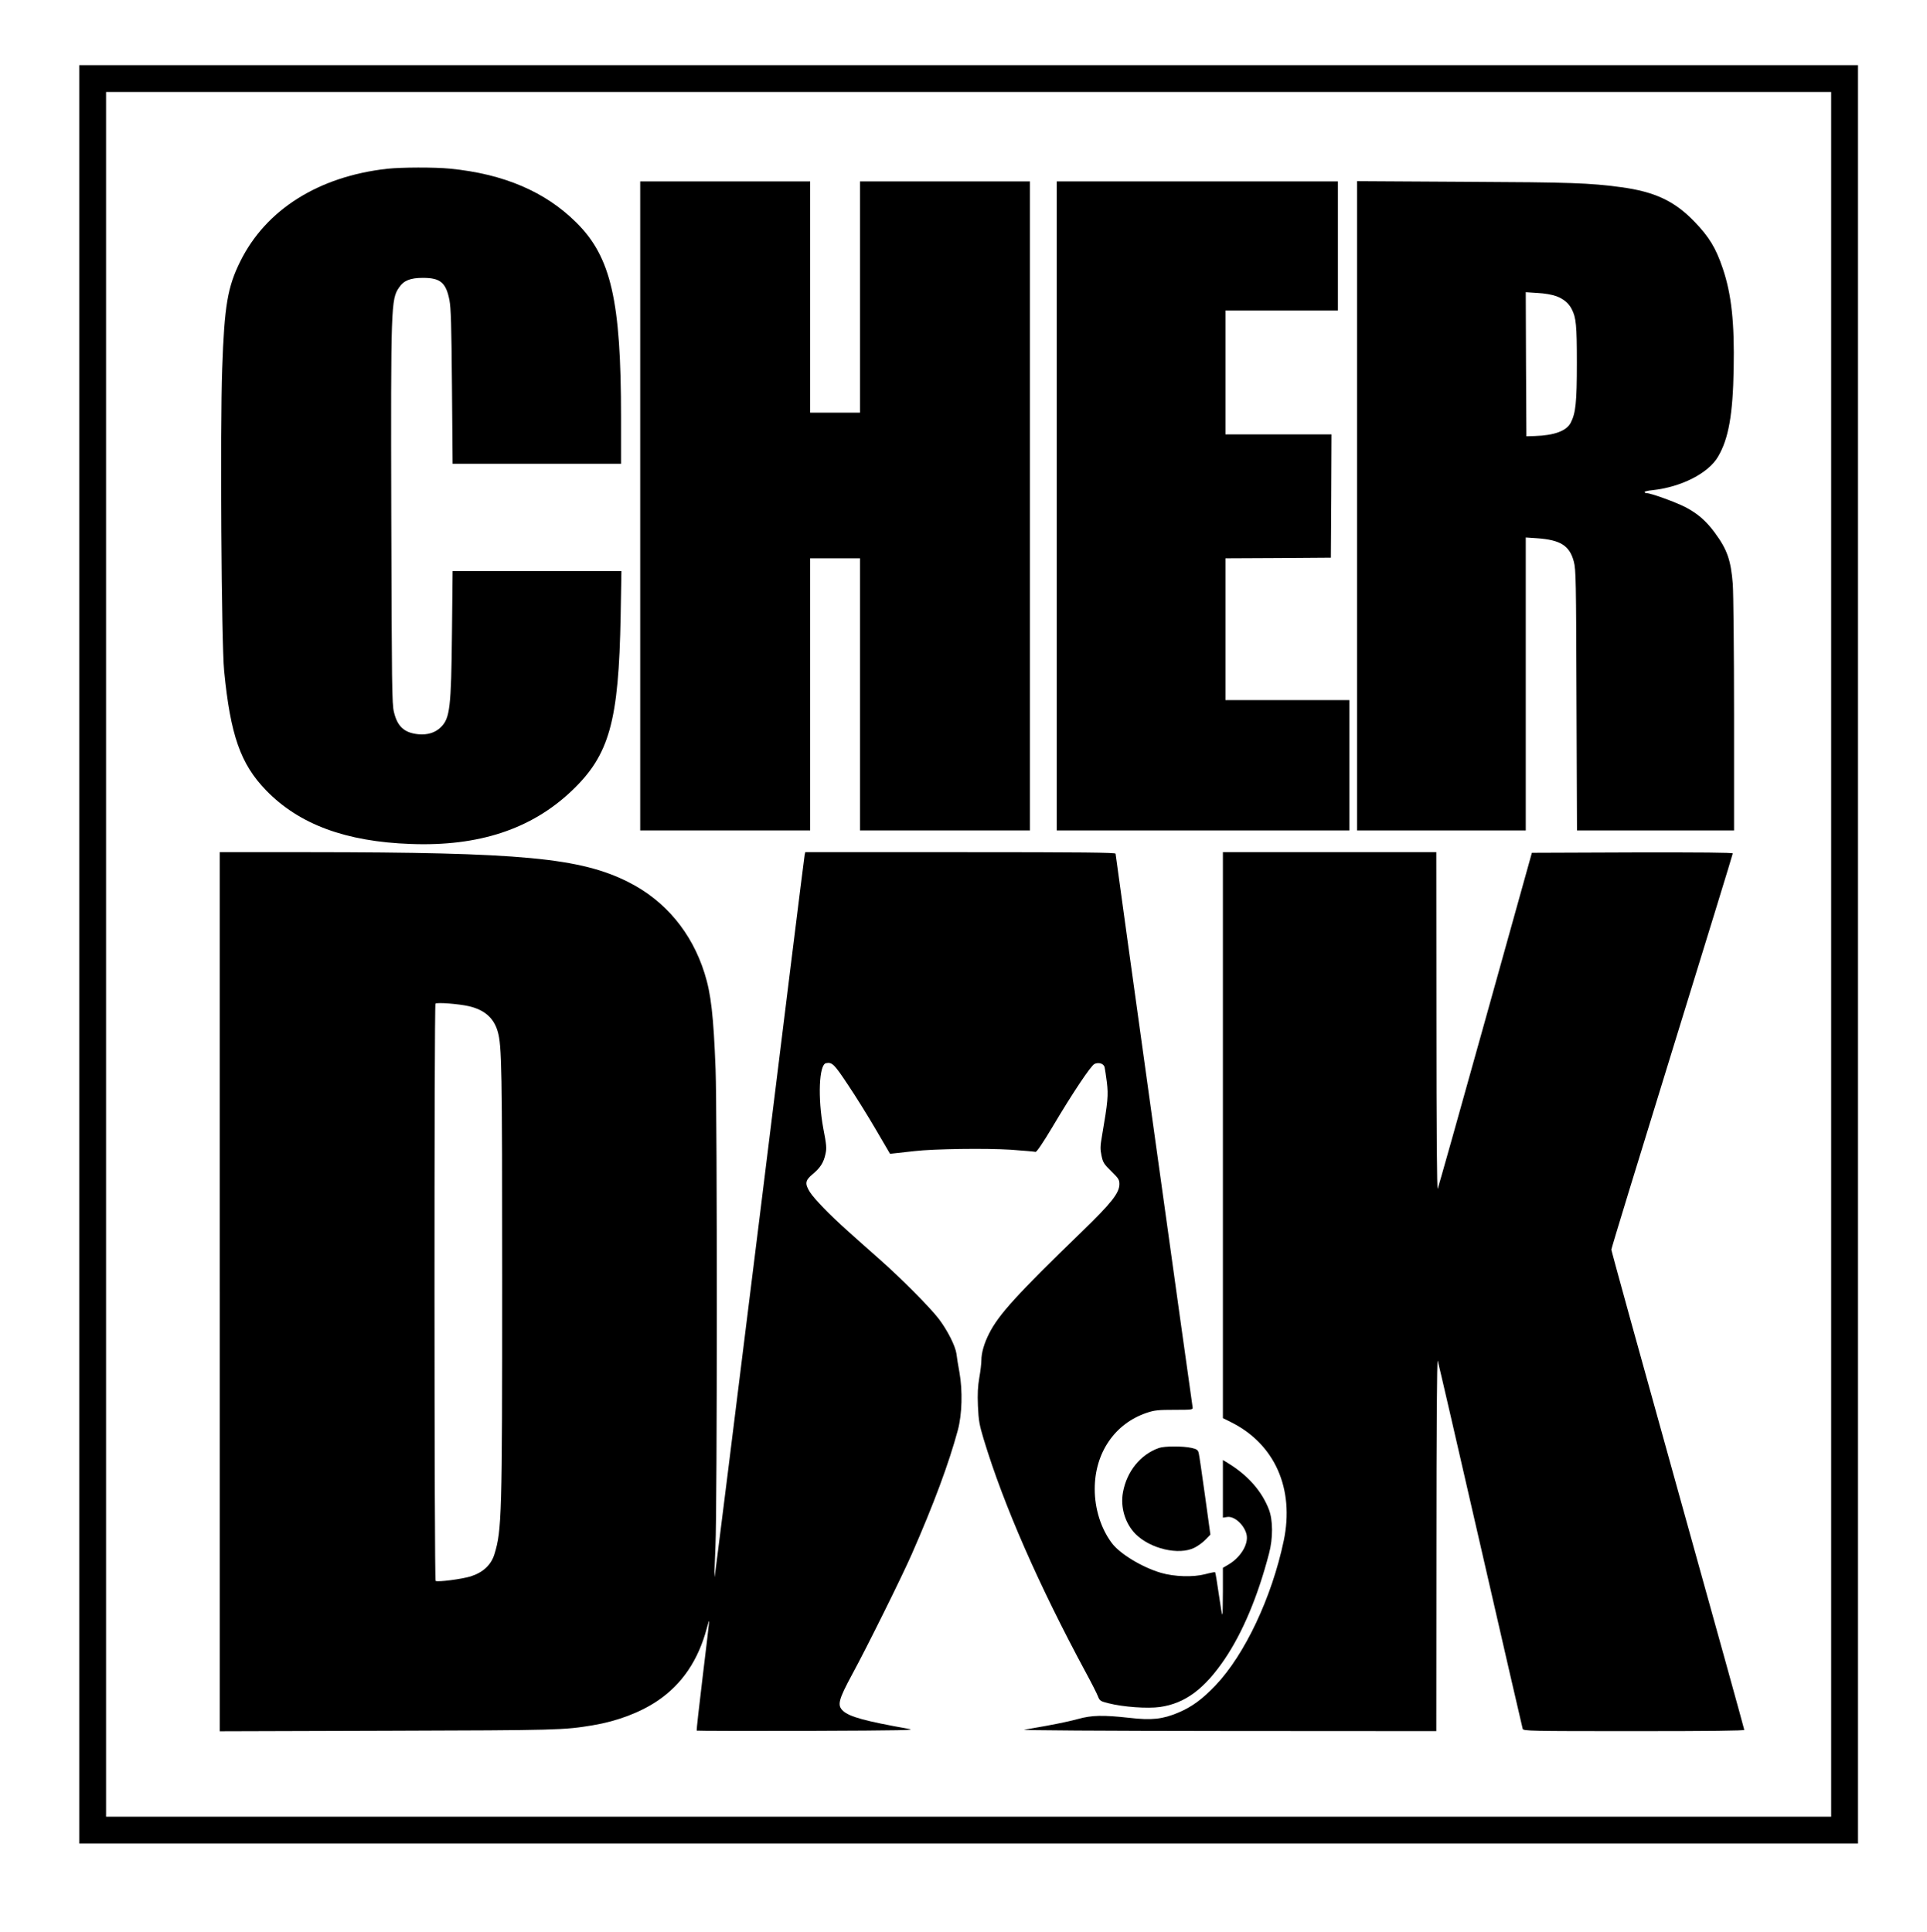 <?xml version="1.0" encoding="UTF-8" standalone="no"?> <svg xmlns="http://www.w3.org/2000/svg" width="1508pt" height="1512pt" viewBox="0 0 1508 1512" preserveAspectRatio="xMidYMid meet">  <g transform="translate(0,1512) scale(0.1,-0.1)" fill="#000000" stroke="none"> <path d="M620 7650 l0 -6960 6960 0 6960 0 0 6960 0 6960 -6960 0 -6960 0 0 -6960z m13710 0 l0 -6750 -6750 0 -6750 0 0 6750 0 6750 6750 0 6750 0 0 -6750z"></path> <path d="M3030 13799 c-537 -60 -949 -320 -1149 -724 -100 -201 -125 -347 -142 -840 -17 -471 -6 -2150 15 -2365 49 -503 128 -730 329 -937 257 -265 622 -401 1132 -419 531 -20 943 116 1257 414 298 283 370 543 385 1375 l6 347 -660 0 -661 0 -5 -482 c-6 -587 -16 -669 -86 -739 -44 -44 -105 -63 -178 -56 -109 11 -163 60 -190 173 -16 63 -17 204 -21 1534 -4 1654 -2 1698 61 1790 36 54 88 75 187 75 136 0 180 -37 207 -173 12 -62 16 -196 20 -679 l5 -603 659 0 659 0 0 363 c0 916 -78 1255 -350 1525 -243 242 -569 381 -989 422 -120 12 -382 11 -491 -1z"></path> <path d="M5010 11160 l0 -2540 665 0 665 0 0 1065 0 1065 195 0 195 0 0 -1065 0 -1065 665 0 665 0 0 2540 0 2540 -665 0 -665 0 0 -905 0 -905 -195 0 -195 0 0 905 0 905 -665 0 -665 0 0 -2540z"></path> <path d="M8270 11160 l0 -2540 1145 0 1145 0 0 510 0 510 -485 0 -485 0 0 555 0 555 413 2 412 3 3 483 2 482 -415 0 -415 0 0 485 0 485 440 0 440 0 0 505 0 505 -1100 0 -1100 0 0 -2540z"></path> <path d="M10620 11161 l0 -2541 660 0 660 0 0 1146 0 1147 88 -6 c184 -13 255 -58 288 -182 17 -65 18 -140 21 -1087 l4 -1018 614 0 615 0 0 903 c0 496 -5 958 -10 1027 -15 186 -44 270 -142 402 -67 91 -132 147 -226 197 -77 40 -273 111 -306 111 -9 0 -16 4 -16 9 0 4 27 11 60 14 226 24 439 132 515 263 82 139 116 330 122 686 7 363 -17 586 -86 789 -53 157 -105 243 -220 363 -157 163 -311 235 -576 271 -250 33 -381 38 -1217 42 l-848 5 0 -2541z m1561 1640 c56 -21 96 -55 119 -101 34 -66 40 -124 40 -420 0 -310 -9 -393 -48 -469 -33 -64 -128 -99 -282 -104 l-65 -2 -3 564 -2 564 92 -6 c57 -3 114 -13 149 -26z"></path> <path d="M1720 5009 l0 -3440 1318 4 c1338 4 1372 5 1602 43 191 32 373 101 508 193 190 129 317 317 383 566 10 38 18 63 19 55 0 -8 -23 -203 -51 -433 -28 -230 -49 -420 -47 -423 3 -2 394 -3 869 -2 754 3 854 5 789 16 -337 60 -463 94 -513 141 -47 43 -36 86 72 286 114 209 389 764 466 940 173 394 291 712 361 972 33 124 38 307 12 453 -10 52 -20 116 -23 143 -8 60 -69 182 -137 272 -69 91 -299 322 -468 471 -74 65 -137 121 -140 124 -3 3 -50 45 -105 94 -140 125 -261 250 -296 304 -42 67 -39 92 21 142 60 50 86 91 100 158 10 44 8 71 -17 199 -44 237 -34 501 21 511 48 10 65 -8 173 -171 60 -89 158 -247 218 -350 l110 -188 55 6 c30 3 91 10 135 15 153 18 563 23 754 11 100 -7 189 -15 195 -17 8 -3 58 71 131 193 157 265 302 482 330 495 33 15 71 3 79 -24 3 -13 11 -66 18 -120 12 -101 8 -151 -38 -418 -14 -80 -15 -104 -4 -155 11 -54 19 -66 76 -122 57 -56 64 -67 64 -101 0 -70 -62 -148 -293 -372 -511 -495 -652 -650 -727 -799 -38 -75 -60 -150 -60 -208 0 -24 -7 -85 -16 -135 -12 -69 -15 -127 -11 -223 5 -113 11 -147 45 -260 157 -518 432 -1145 800 -1827 44 -81 86 -164 94 -185 14 -36 20 -39 83 -55 114 -29 304 -43 403 -29 196 28 348 141 507 376 140 208 258 488 346 825 32 120 31 262 -1 345 -56 145 -166 269 -322 364 l-38 23 0 -226 0 -225 33 5 c57 10 138 -65 153 -141 14 -75 -49 -176 -142 -231 l-44 -26 0 -186 c0 -102 -2 -183 -5 -180 -3 2 -15 77 -28 166 -13 89 -25 164 -28 166 -2 2 -38 -5 -79 -16 -93 -24 -239 -20 -345 11 -149 44 -322 149 -385 234 -85 114 -133 268 -133 422 0 283 157 513 408 597 60 20 90 23 216 23 140 0 145 1 142 20 -9 52 -603 4322 -603 4333 0 9 -249 12 -1214 12 l-1214 0 -5 -22 c-3 -13 -162 -1291 -353 -2840 -192 -1549 -350 -2815 -352 -2813 -2 2 1 110 7 242 14 304 14 3382 1 3733 -16 421 -36 593 -86 751 -100 320 -308 569 -595 714 -378 191 -839 234 -2501 235 l-698 0 0 -3441z m1950 2235 c121 -28 195 -92 225 -198 32 -110 35 -286 35 -1946 0 -1842 -3 -1959 -61 -2146 -26 -84 -89 -142 -186 -173 -68 -21 -257 -46 -274 -35 -11 6 -12 4507 -1 4518 10 12 185 -2 262 -20z"></path> <path d="M9570 6235 l0 -2215 68 -34 c339 -171 493 -520 408 -926 -93 -442 -304 -890 -533 -1131 -105 -110 -187 -170 -292 -214 -123 -52 -208 -61 -383 -41 -206 23 -294 21 -402 -9 -50 -14 -153 -36 -230 -50 -78 -14 -163 -29 -191 -34 -30 -5 591 -9 1588 -10 l1637 -1 1 1463 c0 883 4 1452 10 1437 5 -14 155 -664 334 -1445 179 -781 328 -1428 331 -1437 5 -17 55 -18 870 -18 597 0 864 3 864 10 0 6 -234 850 -520 1876 -286 1026 -520 1873 -520 1883 0 10 214 709 475 1554 261 845 475 1541 475 1547 0 7 -246 9 -786 8 l-786 -3 -364 -1305 c-200 -718 -368 -1314 -373 -1325 -6 -13 -10 463 -10 1308 l-1 1327 -835 0 -835 0 0 -2215z"></path> <path d="M9068 3786 c-143 -51 -250 -182 -280 -346 -22 -117 17 -245 98 -327 116 -116 339 -168 460 -108 27 13 67 42 88 64 l38 39 -42 304 c-23 166 -45 317 -49 333 -6 26 -14 32 -57 42 -67 15 -211 15 -256 -1z"></path> </g> </svg> 